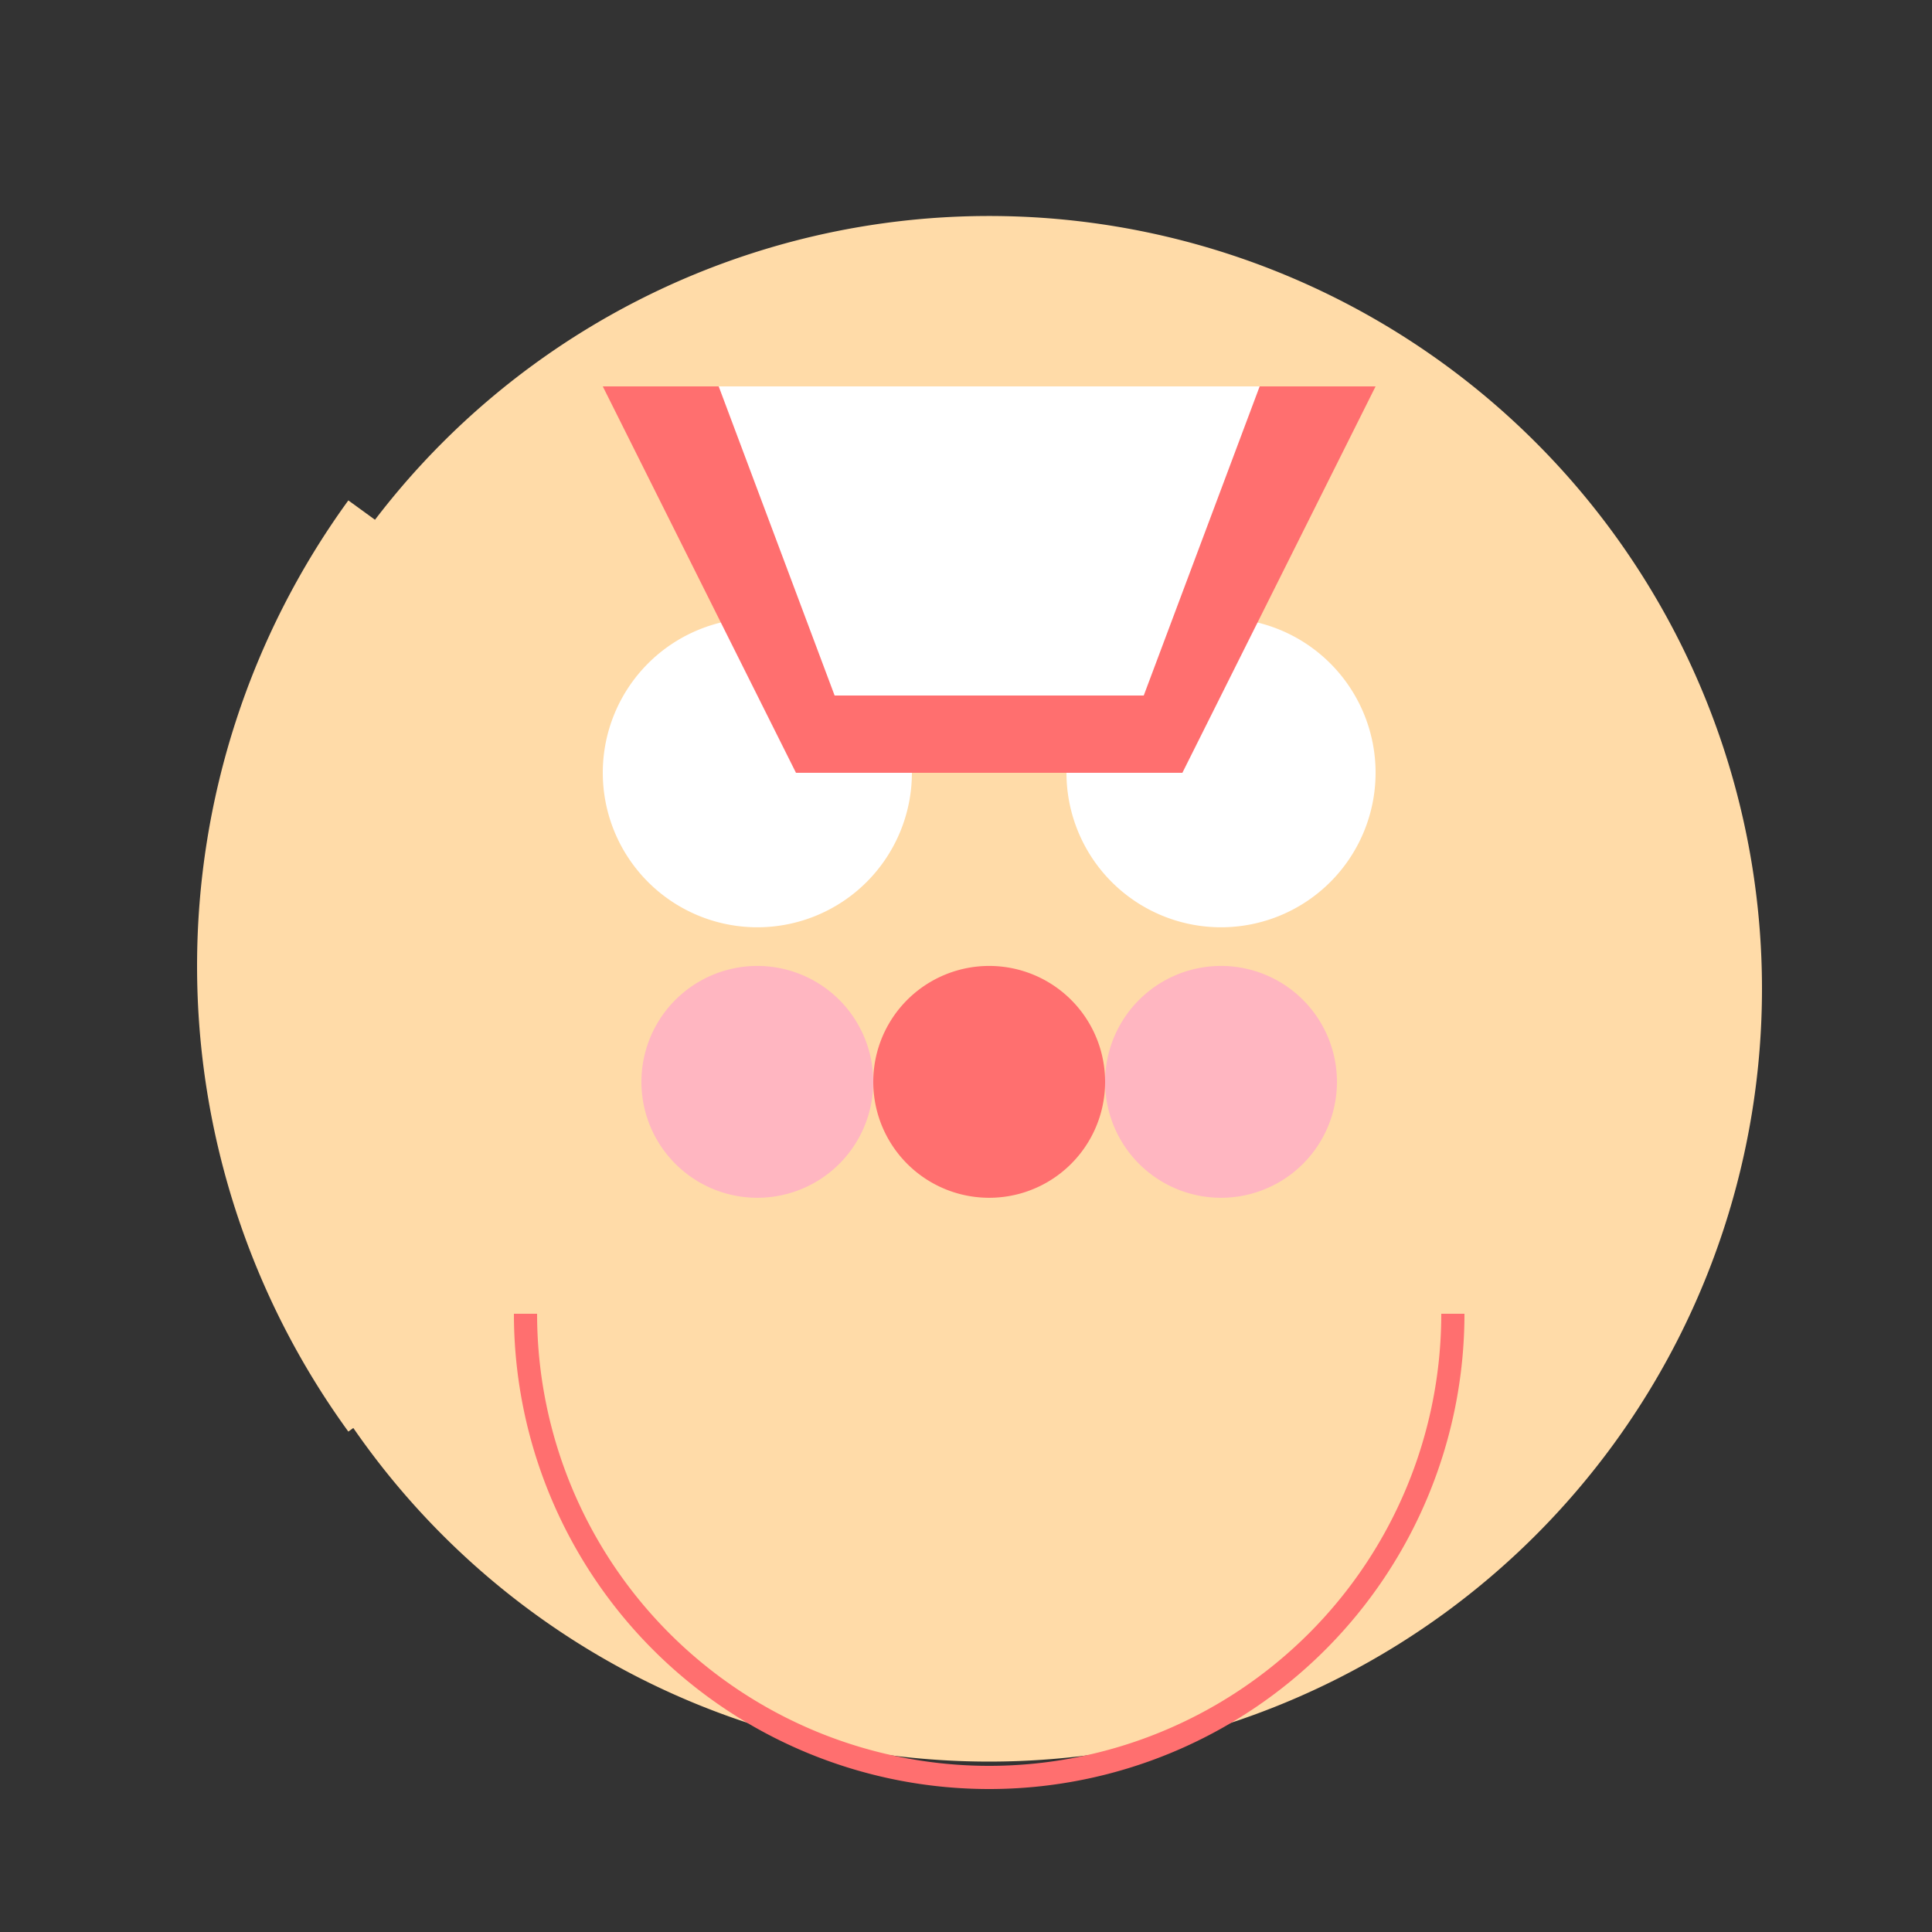 <!--

Generated by DrawGPT.
Free, open source, AI generated images in SVG, PNG, and HTML Canvas format.
https://drawgpt.ai

Created: 2023-09-26T23:31:20.706Z
Link: https://drawgpt.ai/prompt/71195/

-->
<svg xmlns="http://www.w3.org/2000/svg" xmlns:xlink="http://www.w3.org/1999/xlink" width="500" height="500"><rect width="100%" height="100%" fill="#333333" stroke="none"/><defs/><g><path fill="#FFDBA8" stroke="none" paint-order="stroke fill markers" d=" M 456 256 A 200 200 0 1 1 456 255.8"/><path fill="#FFFFFF" stroke="none" paint-order="stroke fill markers" d=" M 236 200 A 40 40 0 1 1 236 199.96"/><path fill="#FFFFFF" stroke="none" paint-order="stroke fill markers" d=" M 356 200 A 40 40 0 1 1 356 199.96"/><path fill="#FF6F6F" stroke="none" paint-order="stroke fill markers" d=" M 286 280 A 30 30 0 1 1 286 279.97"/><path fill="none" stroke="#FF6F6F" paint-order="fill stroke markers" d=" M 376 340 A 120 120 0 0 1 136 340" stroke-miterlimit="10" stroke-width="6" stroke-dasharray=""/><path fill="#FF6F6F" stroke="none" paint-order="stroke fill markers" d=" M 156 100 L 356 100 L 306 200 L 206 200 Z"/><path fill="#FFFFFF" stroke="none" paint-order="stroke fill markers" d=" M 186 100 L 326 100 L 296 180 L 216 180 Z"/><path fill="none" stroke="#FFDBA8" paint-order="fill stroke markers" d=" M 94.197 367.557 A 200 200 0 0 1 94.197 132.443" stroke-miterlimit="10" stroke-width="10" stroke-dasharray=""/><path fill="#FFB6C1" stroke="none" paint-order="stroke fill markers" d=" M 226 280 A 30 30 0 1 1 226 279.97"/><path fill="#FFB6C1" stroke="none" paint-order="stroke fill markers" d=" M 346 280 A 30 30 0 1 1 346 279.97"/></g></svg>